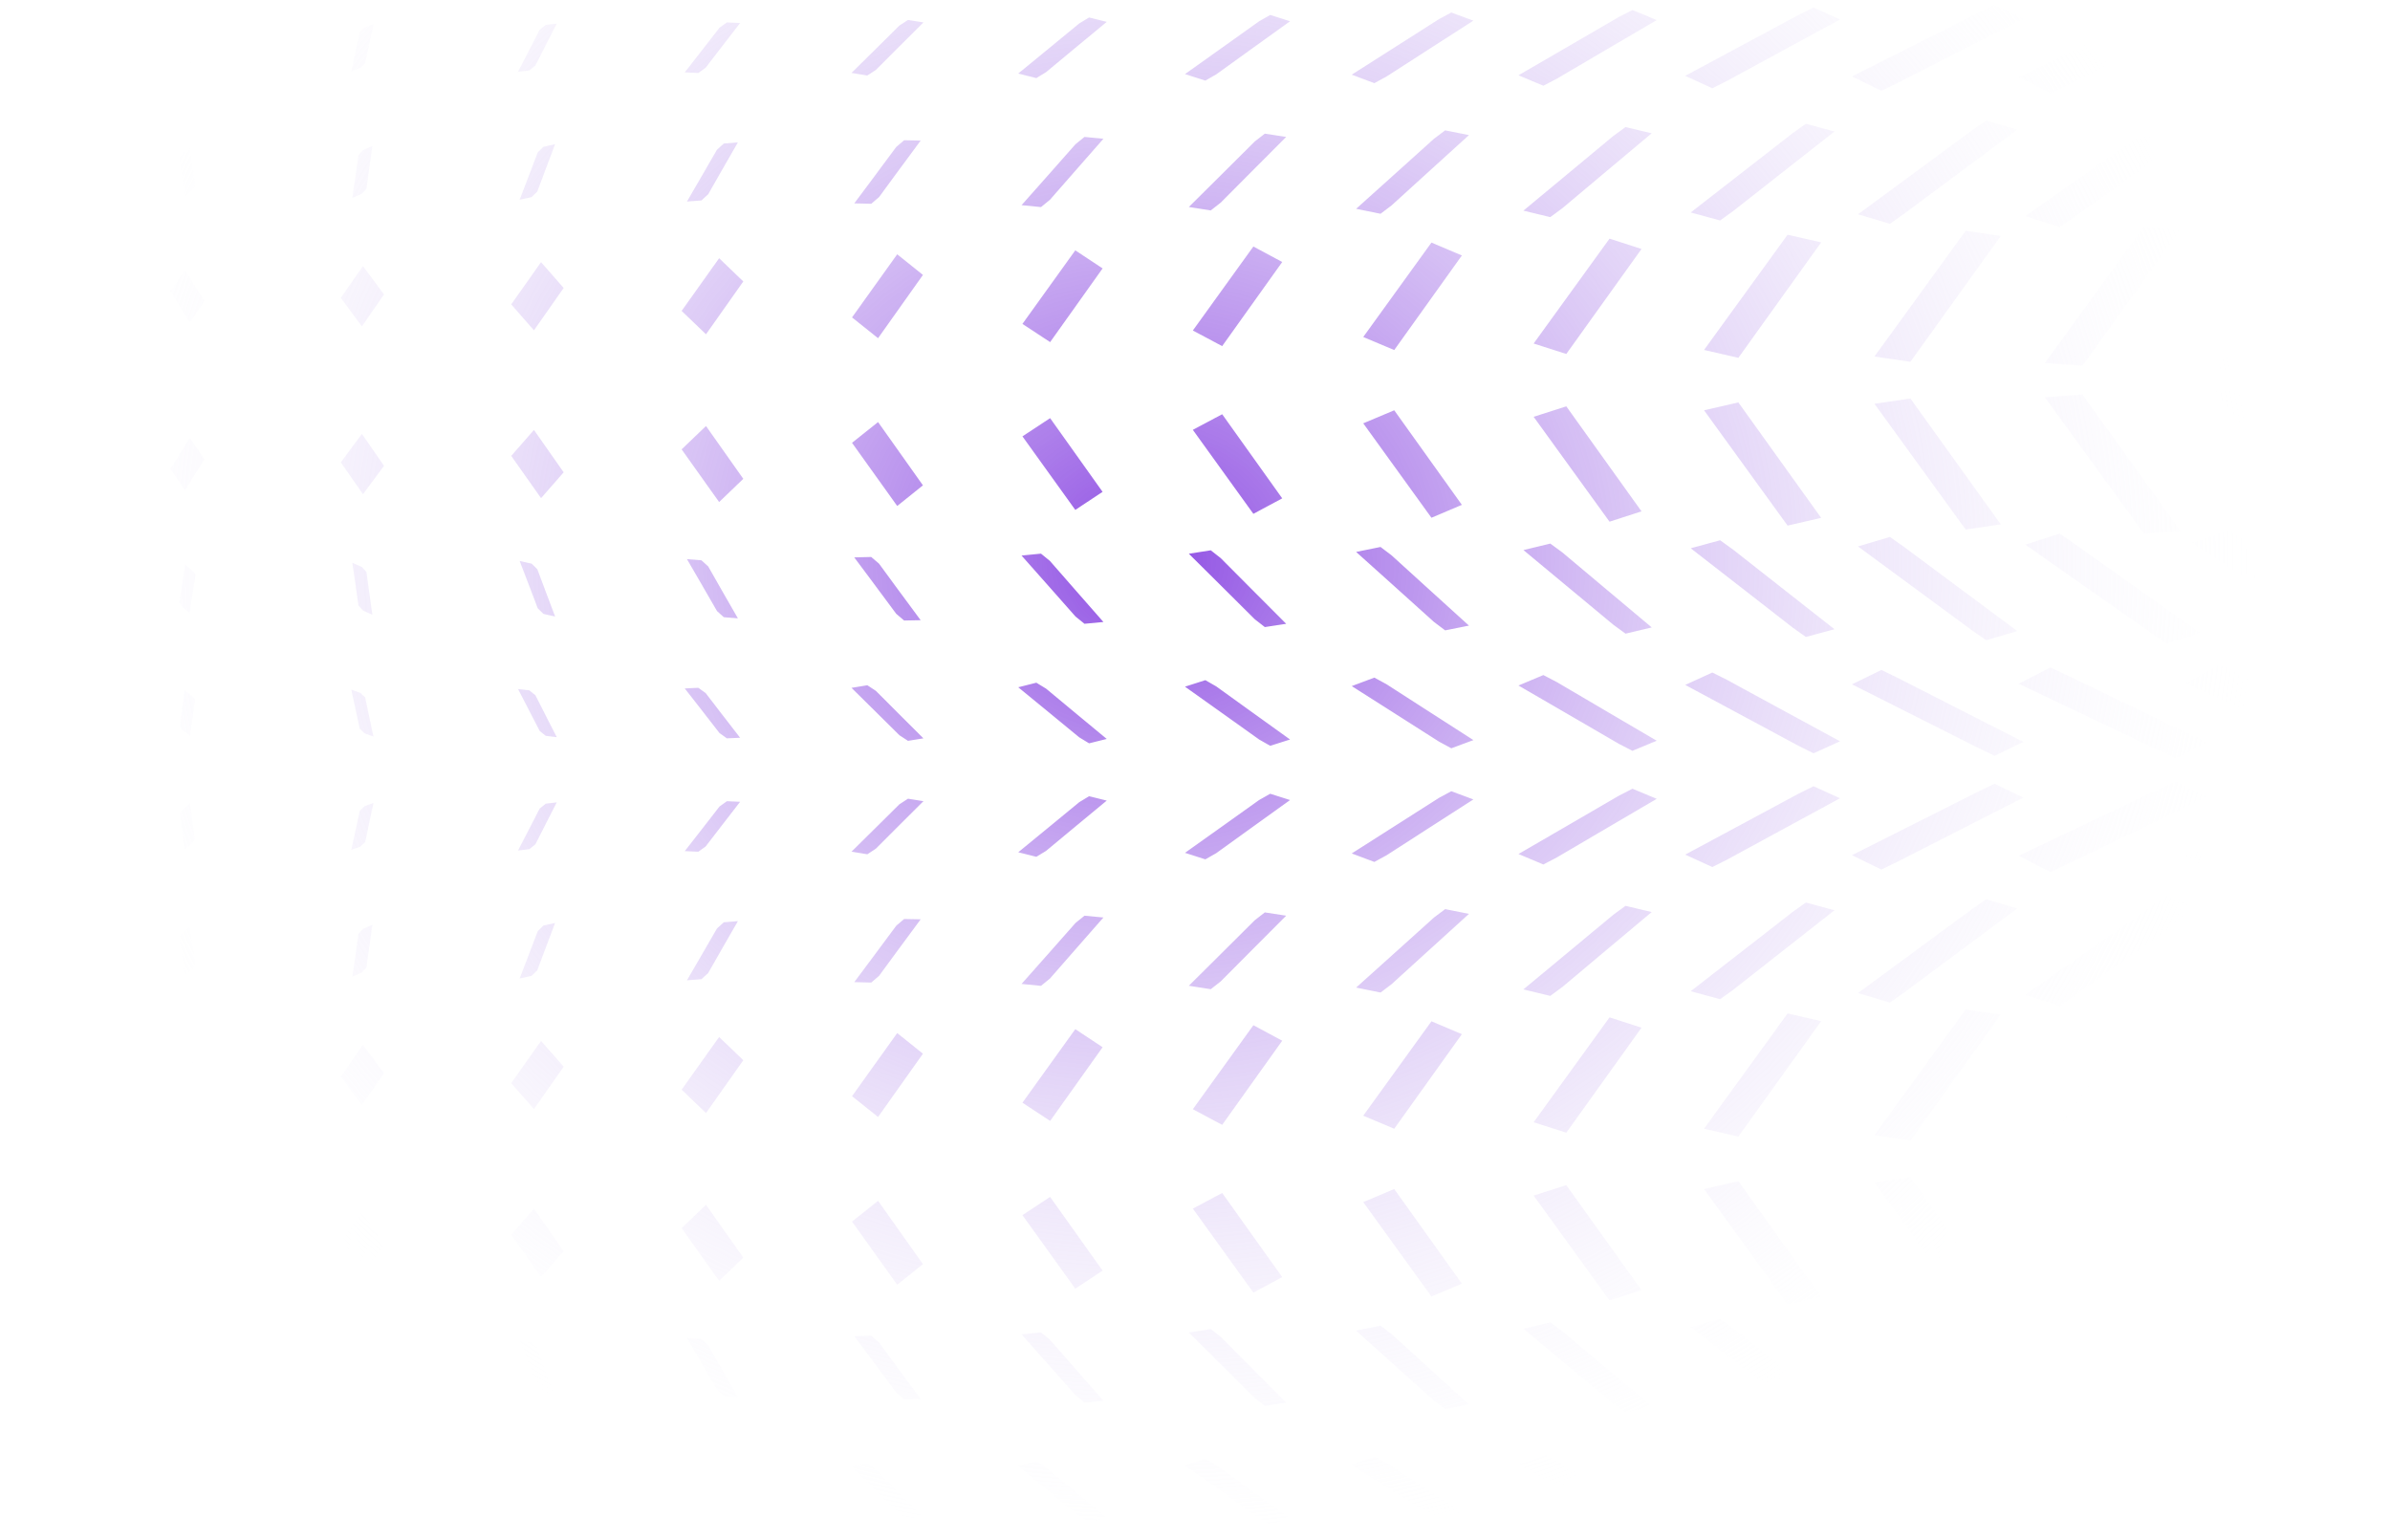 <svg xmlns="http://www.w3.org/2000/svg" xmlns:xlink="http://www.w3.org/1999/xlink" width="586.767" height="378" viewBox="0 0 586.767 378">
  <defs>
    <radialGradient id="radial-gradient" cx="0.432" cy="0.354" r="0.637" gradientTransform="translate(0.152) scale(0.695 1)" gradientUnits="objectBoundingBox">
      <stop offset="0" stop-color="#8e4de3"/>
      <stop offset="1" stop-color="#f7fafb" stop-opacity="0"/>
    </radialGradient>
  </defs>
  <path id="Path_177" data-name="Path 177" d="M996.544,340.495l-9.637-.034,26.165-36h9.388Zm-18.187-34.433-9-.634-24.282,33.435,9.231.667Zm-44.1,1.6-8.621-1.267-22.4,30.872,8.825,1.3Zm-52.342-.3L861.4,335.667l8.42,1.934,20.33-28.343Zm-43.72.964-18.63,25.748,8.015,2.568,18.468-25.781Zm-43.721.965L777.727,332.47l7.609,3.2,16.606-23.218Zm-43.719.964-14.861,20.622,7.2,3.837,14.743-20.656Zm-43.721.965-12.977,18.059,6.8,4.47,12.881-18.093ZM658.61,332.779l11.019-15.531-6.318-5.069-11.093,15.5Zm-48.228-6.7,5.986,5.737,9.157-12.968-5.934-5.7Zm-41.836-1.6,5.581,6.371,7.294-10.405-5.55-6.337Zm-41.836-1.6,5.175,7,5.432-7.842-5.167-6.971Zm-41.836-1.6,4.768,7.639,3.571-5.28-4.783-7.605Zm-41.837-1.6,4.363,8.272,1.708-2.717-4.4-8.238Zm557.593-60.413L979.589,268.8l8.328,4.493,20.944-9.6,20.945-9.6-8.131-4.349Zm-23.42-8.916-4.232,1.969-15.091,7.18-2.016.96-17.221,8.19,7.774,4.012,4.183-1.97,15.046-7.244,1.991-.959,17.154-8.256Zm-68.394,19.8,13.63-6.943,1.8-.919,15.541-7.912-7.046-3.414-3.928,1.884-13.674,6.886-1.827.92-15.6,7.853,7.218,3.529Zm-24.16-16.775L872.4,259.972l-1.637.881-13.988,7.515,6.663,3.047,3.586-1.8,12.214-6.642,1.616-.88,13.929-7.566-6.5-2.946Zm-44.163.527-10.837,6.3-1.447.841-12.37,7.177,6.108,2.565,3.287-1.713,10.8-6.343,1.429-.839,12.316-7.222-5.96-2.479Zm-44.161.528-9.419,6-1.258.8L774.9,268.08l5.553,2.084,2.987-1.629,9.383-6.042,1.242-.8,10.7-6.878-5.418-2.012Zm-44.162.528-8,5.708-1.069.763-9.137,6.5,5,1.6L741.65,268l7.968-5.741,1.054-.76,9.089-6.532-4.874-1.545Zm-44.161.527-6.584,5.415-.88.724-7.519,6.163,4.443,1.119,2.389-1.457,6.553-5.441.866-.719,7.478-6.188-4.333-1.077Zm-44.163.528-5.165,5.12-.69.685-5.9,5.825,3.888.637,2.09-1.371,5.136-5.141.679-.68,5.865-5.843-3.791-.608Zm-49.361,11.641,1.791-1.286L620,261.536l.492-.641,4.251-5.5-3.247-.141-1.808,1.293-3.747,4.826-.5.645-4.286,5.487Zm-41.492-.625,1.492-1.2,2.305-4.539.3-.6,2.638-5.153-2.705.327-1.5,1.209-2.329,4.531-.312.606-2.669,5.15Zm-41.492-.626,1.192-1.116.89-4.239.117-.561,1.027-4.809-2.162.794-1.2,1.124-.912,4.238-.121.566-1.052,4.812ZM490.3,260.3l-.587-4.465-1.62,1.261-.9,1.039.505,3.943.068.527.566,4.474,1.668-1.29.893-1.03-.526-3.939Zm-45.594-4.32-1.673,2.684,2.182,4.136,2.182,4.136,1.708-2.717-2.2-4.119ZM987.916,412.987l-8.328,4.493,21.042,9.527,21.044,9.528,8.131-4.349-20.945-9.6Zm-22.263,9.838-15.046-7.244-4.183-1.97-7.774,4.012,17.221,8.19,2.016.96,15.091,7.18,4.232,1.969,7.588-3.882-17.154-8.256Zm-43.207.239-13.63-6.944-3.885-1.884-7.218,3.529,15.6,7.853,1.827.92,13.674,6.886,3.928,1.884,7.046-3.414-15.541-7.912Zm-43.207.241-12.214-6.643-3.586-1.8-6.663,3.047,13.988,7.515,1.637.881,12.256,6.591,3.626,1.8,6.5-2.946-13.929-7.566Zm-43.207.239-10.8-6.343-3.287-1.713-6.108,2.565,12.37,7.177,1.447.842,10.837,6.3,3.323,1.715,5.96-2.479-12.316-7.222Zm-43.207.239-9.383-6.042-2.987-1.629L774.9,418.2l10.754,6.839,1.258.8,9.419,6,3.019,1.631,5.418-2.012-10.7-6.877Zm-43.206.239-7.968-5.741-2.688-1.542-5,1.6,9.137,6.5,1.069.763,8,5.708,2.717,1.547,4.874-1.545-9.089-6.532Zm-43.207.241-6.553-5.441-2.389-1.457-4.443,1.119,7.519,6.163.88.724,6.584,5.414,2.413,1.463,4.333-1.077-7.478-6.188ZM663.2,424.5l-5.136-5.141-2.09-1.371-3.888.637,5.9,5.825.69.685,5.165,5.12,2.11,1.377,3.791-.608-5.865-5.843ZM620,424.742l-3.721-4.839-1.791-1.287-3.334.156,4.286,5.487.5.645,3.747,4.826,1.808,1.293,3.247-.141-4.251-5.5Zm-43.207.239-2.305-4.539-1.492-1.2-2.779-.327,2.669,5.15.312.606,2.329,4.531,1.5,1.209,2.705.327-2.638-5.153Zm-43.207.24-.89-4.239-1.192-1.116-2.224-.809,1.052,4.812.121.566.912,4.238,1.2,1.124,2.162.794-1.027-4.809ZM488.34,419.2l-.566,4.474-.068.527-.505,3.943.9,1.04,1.62,1.261.587-4.465.07-.521.526-3.939-.893-1.03Zm-43.12,4.28-2.182,4.136,1.673,2.684,2.2-4.119,2.2-4.119-1.708-2.717Zm574-145.768-18.938,12.767-18.938,12.768,9.043,3.085,18.828-12.823,18.827-12.823Zm-48.088,3.421-13.567,9.527-1.812,1.273L940.272,302.8l8.433,2.711,3.766-2.606,13.51-9.582,1.787-1.268,15.4-10.922-8.227-2.613Zm-40.463-1.806-3.545,2.476-12.275,9.036-1.64,1.207L899.2,302.357l7.823,2.337,3.5-2.467,12.223-9.088,1.616-1.2L938.3,281.58Zm-44.276.808-3.277,2.336-10.984,8.547-1.468,1.142-12.538,9.746,7.214,1.965,3.237-2.329,10.934-8.592,1.447-1.137,12.469-9.789Zm-44.276.809-3.008,2.2-9.695,8.058-1.3,1.076-11.065,9.185,6.6,1.591,2.973-2.191,9.647-8.1,1.276-1.071,11-9.222Zm-44.276.807-2.74,2.06-8.4,7.567-1.123,1.011-9.594,8.625,5.994,1.217,2.708-2.053,8.359-7.6,1.106-1.006,9.536-8.655Zm-44.276.807-2.472,1.923-7.113,7.077-.95.946-8.121,8.064,5.383.843,2.445-1.914,7.071-7.106.936-.94,8.068-8.088Zm-44.276.808-2.2,1.784-5.821,6.588-.778.88-6.65,7.5,4.774.47,2.18-1.776,5.783-6.611.765-.875,6.6-7.521Zm-45.95,8.652.6-.81,5.135-6.954-4.056-.08-1.936,1.645-4.531,6.1-.6.815-5.178,6.942,4.164.1,1.915-1.638Zm-47.509.08-.433.749-3.706,6.381,3.554-.278,1.651-1.5,3.208-5.62.424-.743L624.2,284.7l-3.46.281-1.668,1.508Zm-40.768-4.938-1.948,5.118-.261.684-2.234,5.82,2.943-.652,1.387-1.36,1.921-5.124.254-.678,2.2-5.82-2.864.643Zm-44.009.67-.657,4.627-.087.618-.763,5.258,2.335-1.025L533,296.09l.634-4.628.084-.612.733-5.253-2.269,1Zm-43.374,4.808.085.553.709,4.7,1.724-1.4.858-1.084-.654-4.133-.087-.547-.732-4.686-1.674,1.367-.862,1.092Zm-42.969-6.152-1.673,2.683,2.182,4.137,2.182,4.136,1.708-2.717-2.2-4.119Zm574.51,122.062,8.822-2.975-18.827-12.824-18.828-12.823-9.043,3.085,18.938,12.768ZM955.753,394.33l1.812,1.274,13.567,9.527,3.812,2.612,8.227-2.612-15.4-10.923-1.787-1.267-13.51-9.583-3.766-2.606-8.433,2.711Zm-42.544-.114,1.64,1.208,12.275,9.037,3.545,2.475,7.631-2.251-13.937-10.356-1.616-1.2-12.223-9.088-3.5-2.467-7.823,2.338Zm-42.544-.114,1.468,1.142,10.984,8.547,3.277,2.336,7.034-1.889-12.469-9.789-1.447-1.137-10.934-8.591-3.237-2.33-7.214,1.965Zm-42.545-.114,1.3,1.076,9.695,8.058,3.008,2.2,6.439-1.528-11-9.222-1.276-1.071-9.647-8.1-2.973-2.191-6.6,1.591Zm-42.544-.114,1.123,1.011,8.4,7.567,2.74,2.06,5.843-1.166-9.536-8.655-1.106-1.006-8.359-7.6-2.708-2.053-5.994,1.217Zm-42.544-.114.95.946,7.113,7.077,2.472,1.923,5.247-.8-8.068-8.088-.936-.94-7.071-7.107-2.445-1.914-5.383.844Zm-42.544-.114.778.88,5.821,6.588,2.2,1.784,4.651-.442-6.6-7.521-.765-.875-5.783-6.61-2.18-1.776-4.774.469Zm-41.643-5.515-1.915-1.637-4.164.1,5.178,6.942.6.815,4.531,6.1,1.936,1.646,4.056-.081-5.135-6.954-.6-.809Zm-43.013,6.036,3.239,5.607,1.668,1.508,3.46.281-3.669-6.387-.424-.743-3.208-5.62-1.651-1.5-3.554-.278,3.706,6.381ZM575.062,399.1l1.4,1.369,2.864.643-2.2-5.82-.254-.678-1.921-5.124-1.387-1.36-2.943-.651,2.234,5.819.261.683Zm-44.009-.67,1.131,1.231,2.269,1.006-.733-5.254-.084-.612L533,390.174l-1.122-1.222-2.335-1.025.763,5.258.087.618Zm-42.579-10.059-.709,4.7-.085.553-.634,4.138.862,1.093,1.674,1.367.732-4.686.087-.548.654-4.133-.858-1.084Zm-43.255,4.583-2.182,4.136,1.673,2.684,2.2-4.119,2.2-4.12L447.4,388.82Zm567.853-11.271h9.388l-25.917-36.031-9.637.034Zm-43.719-.964,9-.634L954.3,346.619l-9.231.668Zm-43.721-.965,8.621-1.267-22.193-30.906-8.825,1.3ZM861.4,350.483l20.512,28.31,8.237-1.9-20.33-28.344Zm-41.837,1.6,18.63,25.747,7.853-2.535-18.468-25.781Zm-41.836,1.6,16.745,23.185,7.47-3.169-16.606-23.219Zm-41.836,1.6L750.753,375.9l7.084-3.8-14.743-20.656Zm-41.836,1.6,12.977,18.06,6.7-4.436-12.881-18.094Zm-30.744,17.1,6.318-5.069L658.61,353.371l-6.392,5.1Zm-52.929-13.9,9.209,12.934,5.934-5.7-9.157-12.969Zm-41.836,1.6,7.325,10.371,5.55-6.337L574.127,355.3Zm-41.836,1.6,5.44,7.809,5.167-6.972-5.432-7.842Zm-41.836,1.6,3.556,5.246,4.783-7.605-3.571-5.279Zm-41.837,1.6,1.673,2.684,4.4-8.239-1.708-2.717Zm579.423-253.213h-9.388l-26.165,36,9.637.034Zm-53.108.964-24.282,33.435,9.231.668,24.055-33.469Zm-35.1,2.232-8.621-1.267-22.4,30.872,8.825,1.3Zm-52.342-.3L861.4,144.455l8.42,1.935,20.33-28.344Zm-43.72.965-18.63,25.747,8.015,2.568,18.468-25.781Zm-43.721.964-16.745,23.185,7.609,3.2,16.606-23.219Zm-43.719.965-14.861,20.622,7.2,3.836,14.743-20.656ZM707.032,120l-12.977,18.06,6.8,4.47,12.881-18.094ZM658.61,141.568l11.019-15.531-6.318-5.069-11.093,15.5Zm-48.228-6.7,5.986,5.738,9.157-12.969-5.934-5.7Zm-41.836-1.6,5.581,6.371,7.294-10.4-5.55-6.338Zm-41.836-1.6,5.175,7.006,5.432-7.842-5.167-6.972Zm-41.836-1.6,4.768,7.639,3.571-5.279-4.783-7.605Zm-41.837-1.6,4.363,8.273,1.708-2.717-4.4-8.239ZM987.916,82.081l20.944-9.6,20.945-9.6-8.131-4.349-21.044,9.527-21.042,9.527Zm-41.492-.626,4.183-1.97,15.046-7.244,1.991-.959L984.8,63.027l-7.588-3.881-4.232,1.969-15.091,7.179-2.016.96L938.65,77.444Zm-37.608-2.509L922.446,72l1.8-.919,15.541-7.912-7.046-3.414-3.928,1.884-13.674,6.886-1.827.92-15.6,7.853,7.218,3.529ZM884.656,62.17,872.4,68.761l-1.637.881-13.988,7.515,6.663,3.047,3.586-1.8,12.214-6.642,1.616-.879,13.929-7.567-6.5-2.946Zm-44.163.528L829.656,69l-1.447.841-12.37,7.177,6.108,2.566,3.287-1.714,10.8-6.342,1.429-.84,12.316-7.222-5.96-2.479Zm-44.161.527-9.419,6-1.258.8L774.9,76.87l5.553,2.083,2.987-1.627,9.383-6.043,1.242-.8,10.7-6.877L799.351,61.6Zm-44.162.528-8,5.709-1.069.762-9.137,6.5,5,1.6,2.688-1.542,7.968-5.741,1.054-.76,9.089-6.532-4.874-1.543Zm-44.161.528L701.425,69.7l-.88.723-7.519,6.164,4.443,1.12,2.389-1.458,6.553-5.44.866-.72,7.478-6.188-4.333-1.076Zm-44.163.528-5.165,5.12-.69.684-5.9,5.825,3.888.638,2.09-1.372,5.136-5.141.679-.679,5.865-5.843-3.791-.609Zm-47.57,10.355L620,70.324l.492-.641,4.251-5.5-3.247-.142-1.808,1.293-3.747,4.826-.5.645L611.151,76.3l3.334.155Zm-41.792-.541,2.305-4.539.3-.6,2.638-5.153-2.705.325-1.5,1.209L573.195,70.4l-.312.606-2.669,5.15,2.779-.327Zm-41.792-.54.89-4.239.117-.562,1.027-4.808-2.162.794-1.2,1.124-.912,4.237-.121.566-1.052,4.812L531.5,75.2ZM487.774,71.39l.566,4.474,1.668-1.289.893-1.031-.526-3.939-.07-.521-.587-4.465-1.62,1.262-.9,1.04.505,3.942Zm-43.063-6.625-1.673,2.684,2.182,4.136,2.182,4.137L449.109,73l-2.2-4.119ZM987.916,221.775l-8.328,4.493,21.042,9.528,21.044,9.527,8.131-4.349-20.945-9.6Zm-20.272,10.8-1.991-.959-15.046-7.244-4.183-1.969-7.774,4.011,17.221,8.191,2.016.959,15.091,7.18,4.232,1.969,7.588-3.882Zm-52.5,2.756,13.674,6.885,3.928,1.885,7.046-3.415-15.541-7.911-1.8-.919-13.63-6.944-3.885-1.885-7.218,3.53,15.6,7.853Zm-35.905-3.235-12.214-6.643-3.586-1.8-6.663,3.047,13.988,7.516,1.637.88,12.256,6.592,3.626,1.8,6.5-2.947-13.929-7.566Zm-43.207.239-10.8-6.342-3.287-1.714-6.108,2.565,12.37,7.178,1.447.841,10.837,6.3,3.323,1.715,5.96-2.478-12.316-7.223Zm-43.207.239-9.383-6.042-2.987-1.627-5.553,2.083,10.754,6.839,1.258.8,9.419,6,3.019,1.631,5.418-2.011-10.7-6.878Zm-43.206.24-7.968-5.741-2.688-1.544-5,1.6,9.137,6.5,1.069.762,8,5.709,2.717,1.546,4.874-1.544-9.089-6.533Zm-43.207.239-6.553-5.441-2.389-1.457-4.443,1.119,7.519,6.163.88.725,6.584,5.414,2.413,1.462,4.333-1.076-7.478-6.188Zm-43.207.239-5.136-5.14-2.09-1.372-3.888.637,5.9,5.825.69.685,5.165,5.12,2.11,1.378,3.791-.609-5.865-5.843Zm-47.767-.244.5.646,3.747,4.825,1.808,1.294,3.247-.142-4.251-5.5-.492-.64-3.721-4.839-1.791-1.286-3.334.155Zm-42.554-.194.312.606,2.329,4.532,1.5,1.207,2.705.327-2.638-5.153-.3-.6-2.305-4.54-1.492-1.2-2.779-.325Zm-42.554-.194.121.567.912,4.237,1.2,1.124,2.162.794-1.027-4.809-.117-.561-.89-4.239-1.192-1.116-2.224-.809Zm-40.321-3.378-1.668-1.29-.566,4.474-.068.527-.505,3.943.9,1.039,1.62,1.261.587-4.464.07-.522.526-3.937Zm-44.788,2.989-2.182,4.136,1.673,2.684,2.2-4.119,2.2-4.119-1.708-2.717Zm574-145.768-18.938,12.768-18.938,12.767,9.043,3.086,18.828-12.824,18.827-12.823Zm-44.276.807-3.812,2.613L957.566,99.45l-1.812,1.273-15.481,10.869,8.433,2.711,3.766-2.606,13.51-9.582,1.787-1.268,15.4-10.922Zm-44.276.808-3.545,2.475L914.849,99.63l-1.64,1.208L899.2,111.145l7.823,2.337,3.5-2.468,12.223-9.087,1.616-1.2L938.3,90.37Zm-44.276.807-3.277,2.337-10.984,8.547-1.468,1.141L858.127,110.7l7.214,1.964,3.237-2.329,10.934-8.592,1.447-1.136,12.469-9.789Zm-44.276.808-3.008,2.2-9.695,8.057-1.3,1.076-11.065,9.185,6.6,1.591,2.973-2.19,9.647-8.1,1.276-1.072,11-9.221Zm-44.276.807L795.1,92.6l-8.4,7.566-1.123,1.011-9.594,8.625,5.994,1.217,2.708-2.053,8.359-7.6,1.106-1.006,9.536-8.655Zm-44.276.809-2.472,1.922-7.113,7.078-.95.946-8.121,8.063,5.383.843,2.445-1.914,7.071-7.105.936-.941,8.068-8.088Zm-44.276.807-2.2,1.784-5.821,6.588-.778.88-6.65,7.5,4.774.469,2.18-1.776L706.574,101l.765-.875,6.6-7.521Zm-45.95,8.652.6-.81,5.135-6.954-4.056-.08-1.936,1.645-4.531,6.1-.6.815-5.178,6.942,4.164.1,1.915-1.637Zm-47.509.08-.433.75-3.706,6.38,3.554-.277,1.651-1.5,3.208-5.62.424-.743,3.669-6.387-3.46.281-1.668,1.508Zm-40.768-4.938-1.948,5.118-.261.685-2.234,5.819,2.943-.651,1.387-1.361,1.921-5.124.254-.678,2.2-5.82-2.864.644Zm-44.009.67-.657,4.628-.087.618-.763,5.258,2.335-1.025L533,104.88l.634-4.628.084-.613.733-5.253-2.269,1Zm-43.289,5.361.709,4.7,1.724-1.4.858-1.084-.654-4.134-.087-.547-.732-4.686L487.909,96.2l-.862,1.093.634,4.138Zm-43.054-6.705-1.673,2.684,2.182,4.136,2.182,4.136,1.708-2.717-2.2-4.119Zm574.51,122.062,8.822-2.975-18.827-12.824-18.828-12.823-9.043,3.085,18.938,12.768ZM967.769,203l-1.787-1.267-13.51-9.583-3.766-2.606-8.433,2.712,15.481,10.869,1.812,1.273,13.567,9.527,3.812,2.613,8.227-2.613Zm-54.56.009,1.64,1.208,12.275,9.036,3.545,2.475,7.631-2.251-13.937-10.356-1.616-1.2-12.223-9.087-3.5-2.469L899.2,192.7Zm-42.544-.114,1.468,1.141,10.984,8.547,3.277,2.337,7.034-1.89-12.469-9.788-1.447-1.137-10.934-8.592-3.237-2.33-7.214,1.965Zm-42.545-.116,1.3,1.077,9.695,8.057,3.008,2.2,6.439-1.528-11-9.222-1.276-1.071-9.647-8.1L823.658,192l-6.6,1.59Zm-42.544-.114,1.123,1.012,8.4,7.566,2.74,2.061,5.843-1.167-9.536-8.655-1.106-1-8.359-7.6-2.708-2.052-5.994,1.217Zm-42.544-.114.95.946,7.113,7.077,2.472,1.923,5.247-.8-8.068-8.087-.936-.941-7.071-7.105-2.445-1.914-5.383.843Zm-42.544-.114.778.881,5.821,6.588,2.2,1.783,4.651-.441-6.6-7.521-.765-.875-5.783-6.611-2.18-1.776-4.774.469Zm-41.643-5.515-1.915-1.637-4.164.1,5.178,6.942.6.815,4.531,6.1,1.936,1.645,4.056-.08-5.135-6.954-.6-.81Zm-43.013,6.035,3.239,5.608,1.668,1.508,3.46.281-3.669-6.387-.424-.744L616.9,197.6l-1.651-1.5-3.554-.277,3.706,6.38Zm-40.768,4.938,1.4,1.369,2.864.644-2.2-5.82-.254-.678-1.921-5.124-1.387-1.361-2.943-.651,2.234,5.819.261.684Zm-44.009-.67,1.131,1.231,2.269,1.006-.733-5.253-.084-.613L533,198.963l-1.122-1.222-2.335-1.025.763,5.258.087.618Zm-40.855-8.66-1.724-1.4-.709,4.7-.085.553-.634,4.138.862,1.093,1.674,1.367.732-4.686.087-.547.654-4.134Zm-44.978,3.185-2.182,4.136,1.673,2.684,2.2-4.119,2.2-4.119L447.4,197.61Zm567.853-11.27h9.388l-25.917-36.032-9.637.034Zm-68-34.4,24.282,33.435,9-.633L954.3,155.409Zm-19.439,32.471,8.621-1.268-22.193-30.906-8.825,1.3ZM861.4,159.273l20.512,28.309,8.237-1.9-20.33-28.343Zm-41.837,1.6,18.63,25.748,7.853-2.536L827.578,158.3Zm-41.836,1.6,16.745,23.185,7.47-3.169-16.606-23.218Zm-41.836,1.6,14.861,20.622,7.084-3.8-14.743-20.656Zm-41.836,1.6,12.977,18.059,6.7-4.436L700.852,161.2Zm-30.744,17.094,6.318-5.069L658.61,162.16l-6.392,5.1Zm-52.929-13.9,9.209,12.934,5.934-5.7-9.157-12.967Zm-41.836,1.6,7.325,10.372,5.55-6.338-7.294-10.405Zm-41.836,1.6,5.44,7.809,5.167-6.971-5.432-7.842Zm-41.836,1.6,3.556,5.247,4.783-7.605-3.571-5.28Zm-41.837,1.6,1.673,2.684,4.4-8.238-1.708-2.717Z" transform="translate(-443.038 -58.534)" fill="url(#radial-gradient)"/>
</svg>

